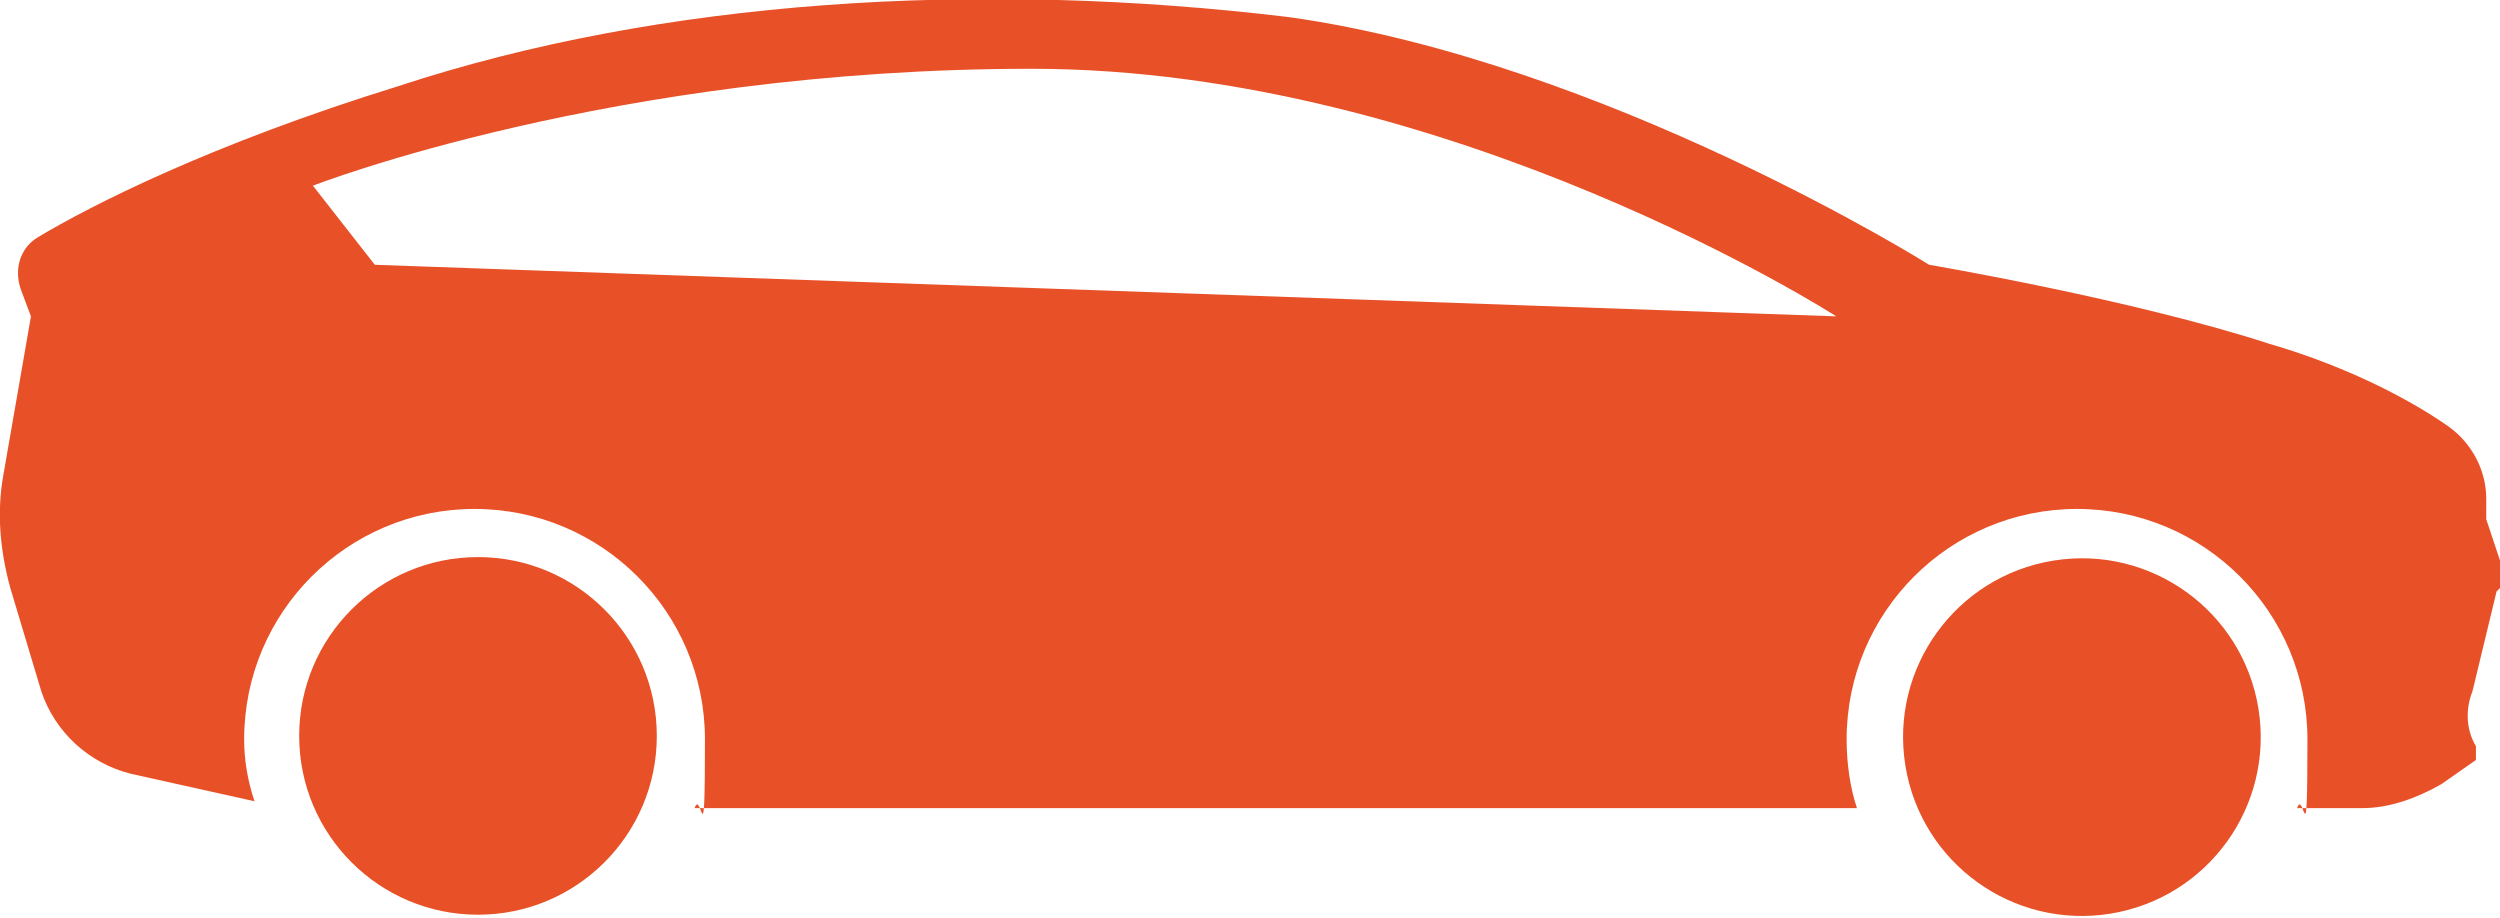 <svg xmlns="http://www.w3.org/2000/svg" viewBox="0 0 72.7 26.7"><g><g id="Layer_1"><path d="M72.7,17.1c0-.3,0-.5,0-.8l-.4-1.2v-.6c0-.8-.4-1.6-1.1-2.1-1-.7-2.8-1.7-5.2-2.4-4-1.3-9.9-2.3-9.9-2.3,0,0-9.4-5.9-18.6-7.2C28.4-.6,19.2,0,11.6,2.5,6.1,4.2,2.6,6,1.1,6.9c-.5.3-.7.9-.5,1.5l.3.8L.1,13.8c-.2,1.1-.1,2.2.2,3.3l.9,3c.4,1.2,1.4,2.1,2.6,2.4l3.6.8c-.2-.6-.3-1.2-.3-1.8,0-3.7,3-6.7,6.7-6.7s6.7,3,6.7,6.7-.1,1.4-.3,2h33.8c-.2-.6-.3-1.3-.3-2,0-3.7,3-6.7,6.7-6.7s6.7,3,6.7,6.7-.1,1.4-.3,2h1.9c.8,0,1.6-.3,2.3-.7l1-.7v-.4c-.3-.5-.3-1.1-.1-1.6l.7-2.9ZM10.9,7.7l-1.8-2.3s8.7-3.4,20.9-3.4,23.4,7.2,23.4,7.2l-42.5-1.5Z" fill="#e85127"></path><circle cx="60.6" cy="21.4" r="5.2" transform="translate(-2.7 10) rotate(-9.2)" fill="#e85127"></circle><circle cx="13.9" cy="21.4" r="5.2" fill="#e85127"></circle></g></g></svg>